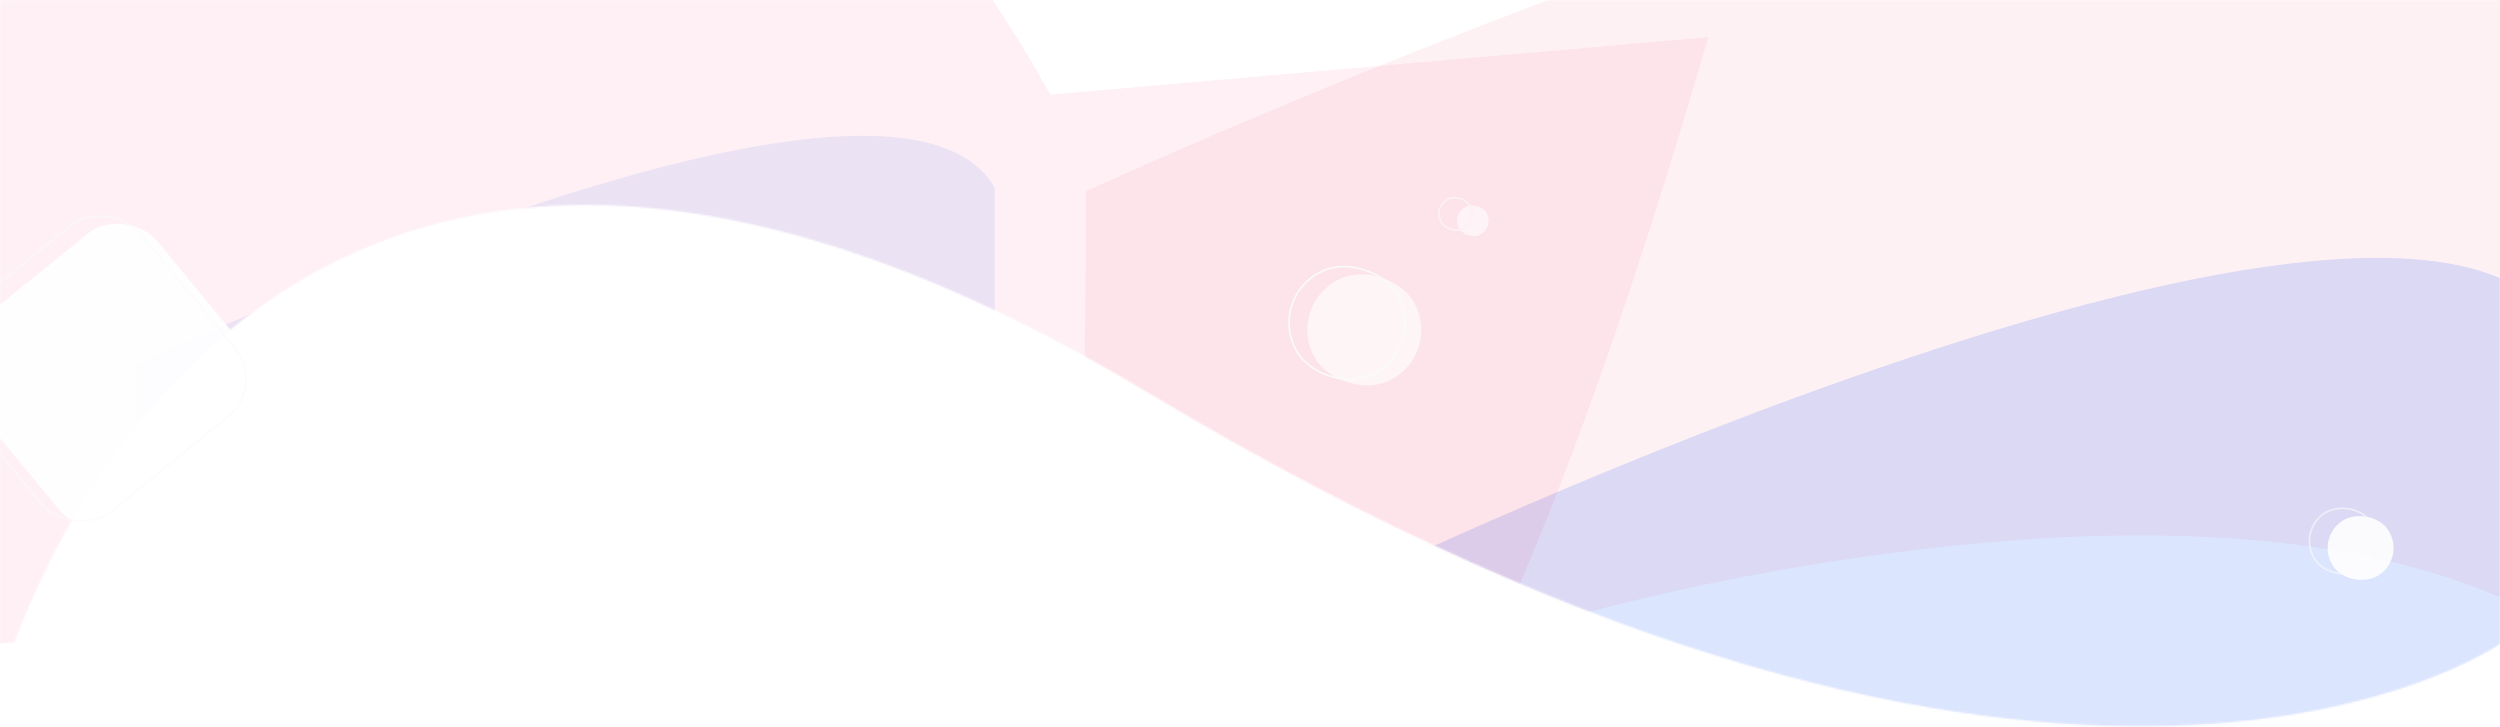 <svg width="1440" height="419" viewBox="0 0 1440 419" fill="none" xmlns="http://www.w3.org/2000/svg">
<mask id="mask0_1_40677" style="mask-type:alpha" maskUnits="userSpaceOnUse" x="0" y="0" width="1440" height="419">
<path d="M0 0H1440V370.857C1440 370.857 1193 545.071 661.5 226.277C130 -92.516 0 394.624 0 394.624V0Z" fill="#D9D9D9"/>
</mask>
<g mask="url(#mask0_1_40677)">
<g opacity="0.14" filter="url(#filter0_f_1_40677)">
<path d="M1555.52 453.359L1555.52 -75.448C1440.02 -267.066 625.515 110.229 625.515 110.229C625.515 659.387 550.968 390.035 1088.52 318.681C1510.02 262.731 1555.52 453.359 1555.52 453.359Z" fill="#EB2659" fill-opacity="0.45"/>
</g>
<g opacity="0.14" filter="url(#filter1_f_1_40677)">
<path d="M1476 598.125L1476 190.392C1390.13 42.646 784.613 333.556 784.613 333.556C784.613 756.982 729.193 549.3 1128.82 494.283C1442.17 451.143 1476 598.125 1476 598.125Z" fill="#0043F9"/>
</g>
<g opacity="0.08" filter="url(#filter2_f_1_40677)">
<path d="M573 399.08L573 108.099C511.632 2.659 78.867 210.269 78.867 210.269C78.867 512.449 39.259 364.236 324.871 324.972C548.824 294.185 573 399.08 573 399.08Z" fill="#0043F9"/>
</g>
<g opacity="0.14" filter="url(#filter3_f_1_40677)">
<path d="M984 21.395L604.976 54.48C242.054 -596.915 -394 183.511 -394 183.511C-394 591.118 -290.691 364.815 111.984 364.815C553.628 364.815 692.586 1021.22 984 21.395Z" fill="#EB2659" fill-opacity="0.48"/>
</g>
</g>
<g filter="url(#filter4_ii_1_40677)">
<rect width="65.49" height="65.171" rx="32.585" transform="matrix(0.868 -0.496 0.504 0.864 731 174.114)" fill="white" fill-opacity="0.64"/>
</g>
<rect x="-0.686" y="-0.184" width="66.49" height="66.171" rx="33.085" transform="matrix(0.868 -0.496 0.504 0.864 731.002 173.749)" stroke="#FAFAFA"/>
<g opacity="0.64">
<g filter="url(#filter5_ii_1_40677)">
<rect width="18.087" height="17.999" rx="8.999" transform="matrix(0.868 -0.496 0.504 0.864 826 119.888)" fill="white" fill-opacity="0.9"/>
</g>
<rect x="-0.686" y="-0.184" width="19.087" height="18.999" rx="9.499" transform="matrix(0.868 -0.496 0.504 0.864 826.002 119.522)" stroke="#FAFAFA"/>
</g>
<g filter="url(#filter6_ii_1_40677)">
<rect width="37.83" height="37.756" rx="18.878" transform="matrix(0.777 -0.629 0.636 0.771 1323 308.99)" fill="white" fill-opacity="0.9"/>
</g>
<rect x="-0.707" y="-0.071" width="38.83" height="38.756" rx="19.378" transform="matrix(0.777 -0.629 0.636 0.771 1322.89 308.529)" stroke="#FAFAFA" stroke-opacity="0.6"/>
<g filter="url(#filter7_ii_1_40677)">
<rect width="142.11" height="141.833" rx="28" transform="matrix(0.777 -0.629 0.636 0.771 -48 202.264)" fill="white" fill-opacity="0.9"/>
</g>
<rect x="-0.707" y="-0.071" width="143.11" height="142.833" rx="28.5" transform="matrix(0.777 -0.629 0.636 0.771 -48.112 201.803)" stroke="#FAFAFA" stroke-opacity="0.6"/>
<defs>
<filter id="filter0_f_1_40677" x="425.271" y="-326.455" width="1326.97" height="976.543" filterUnits="userSpaceOnUse" color-interpolation-filters="sRGB">
<feFlood flood-opacity="0" result="BackgroundImageFix"/>
<feBlend mode="normal" in="SourceGraphic" in2="BackgroundImageFix" result="shape"/>
<feGaussianBlur stdDeviation="98.365" result="effect1_foregroundBlur_1_40677"/>
</filter>
<filter id="filter1_f_1_40677" x="585.271" y="-48.188" width="1087.46" height="843.042" filterUnits="userSpaceOnUse" color-interpolation-filters="sRGB">
<feFlood flood-opacity="0" result="BackgroundImageFix"/>
<feBlend mode="normal" in="SourceGraphic" in2="BackgroundImageFix" result="shape"/>
<feGaussianBlur stdDeviation="98.365" result="effect1_foregroundBlur_1_40677"/>
</filter>
<filter id="filter2_f_1_40677" x="-119.729" y="-118.497" width="889.458" height="714.307" filterUnits="userSpaceOnUse" color-interpolation-filters="sRGB">
<feFlood flood-opacity="0" result="BackgroundImageFix"/>
<feBlend mode="normal" in="SourceGraphic" in2="BackgroundImageFix" result="shape"/>
<feGaussianBlur stdDeviation="98.365" result="effect1_foregroundBlur_1_40677"/>
</filter>
<filter id="filter3_f_1_40677" x="-590.729" y="-401.716" width="1771.46" height="1174.78" filterUnits="userSpaceOnUse" color-interpolation-filters="sRGB">
<feFlood flood-opacity="0" result="BackgroundImageFix"/>
<feBlend mode="normal" in="SourceGraphic" in2="BackgroundImageFix" result="shape"/>
<feGaussianBlur stdDeviation="98.365" result="effect1_foregroundBlur_1_40677"/>
</filter>
<filter id="filter4_ii_1_40677" x="742.021" y="142.525" width="77.635" height="90.975" filterUnits="userSpaceOnUse" color-interpolation-filters="sRGB">
<feFlood flood-opacity="0" result="BackgroundImageFix"/>
<feBlend mode="normal" in="SourceGraphic" in2="BackgroundImageFix" result="shape"/>
<feColorMatrix in="SourceAlpha" type="matrix" values="0 0 0 0 0 0 0 0 0 0 0 0 0 0 0 0 0 0 127 0" result="hardAlpha"/>
<feOffset dx="10" dy="14"/>
<feGaussianBlur stdDeviation="20"/>
<feComposite in2="hardAlpha" operator="arithmetic" k2="-1" k3="1"/>
<feColorMatrix type="matrix" values="0 0 0 0 1 0 0 0 0 1 0 0 0 0 1 0 0 0 0.15 0"/>
<feBlend mode="normal" in2="shape" result="effect1_innerShadow_1_40677"/>
<feColorMatrix in="SourceAlpha" type="matrix" values="0 0 0 0 0 0 0 0 0 0 0 0 0 0 0 0 0 0 127 0" result="hardAlpha"/>
<feOffset dy="-10"/>
<feGaussianBlur stdDeviation="12"/>
<feComposite in2="hardAlpha" operator="arithmetic" k2="-1" k3="1"/>
<feColorMatrix type="matrix" values="0 0 0 0 1 0 0 0 0 1 0 0 0 0 1 0 0 0 0.25 0"/>
<feBlend mode="normal" in2="effect1_innerShadow_1_40677" result="effect2_innerShadow_1_40677"/>
</filter>
<filter id="filter5_ii_1_40677" x="828.317" y="103.204" width="30.133" height="43.939" filterUnits="userSpaceOnUse" color-interpolation-filters="sRGB">
<feFlood flood-opacity="0" result="BackgroundImageFix"/>
<feBlend mode="normal" in="SourceGraphic" in2="BackgroundImageFix" result="shape"/>
<feColorMatrix in="SourceAlpha" type="matrix" values="0 0 0 0 0 0 0 0 0 0 0 0 0 0 0 0 0 0 127 0" result="hardAlpha"/>
<feOffset dx="10" dy="14"/>
<feGaussianBlur stdDeviation="20"/>
<feComposite in2="hardAlpha" operator="arithmetic" k2="-1" k3="1"/>
<feColorMatrix type="matrix" values="0 0 0 0 1 0 0 0 0 1 0 0 0 0 1 0 0 0 0.15 0"/>
<feBlend mode="normal" in2="shape" result="effect1_innerShadow_1_40677"/>
<feColorMatrix in="SourceAlpha" type="matrix" values="0 0 0 0 0 0 0 0 0 0 0 0 0 0 0 0 0 0 127 0" result="hardAlpha"/>
<feOffset dy="-10"/>
<feGaussianBlur stdDeviation="12"/>
<feComposite in2="hardAlpha" operator="arithmetic" k2="-1" k3="1"/>
<feColorMatrix type="matrix" values="0 0 0 0 1 0 0 0 0 1 0 0 0 0 1 0 0 0 0.25 0"/>
<feBlend mode="normal" in2="effect1_innerShadow_1_40677" result="effect2_innerShadow_1_40677"/>
</filter>
<filter id="filter6_ii_1_40677" x="1329.73" y="281.863" width="49.978" height="63.589" filterUnits="userSpaceOnUse" color-interpolation-filters="sRGB">
<feFlood flood-opacity="0" result="BackgroundImageFix"/>
<feBlend mode="normal" in="SourceGraphic" in2="BackgroundImageFix" result="shape"/>
<feColorMatrix in="SourceAlpha" type="matrix" values="0 0 0 0 0 0 0 0 0 0 0 0 0 0 0 0 0 0 127 0" result="hardAlpha"/>
<feOffset dx="10" dy="14"/>
<feGaussianBlur stdDeviation="20"/>
<feComposite in2="hardAlpha" operator="arithmetic" k2="-1" k3="1"/>
<feColorMatrix type="matrix" values="0 0 0 0 1 0 0 0 0 1 0 0 0 0 1 0 0 0 0.15 0"/>
<feBlend mode="normal" in2="shape" result="effect1_innerShadow_1_40677"/>
<feColorMatrix in="SourceAlpha" type="matrix" values="0 0 0 0 0 0 0 0 0 0 0 0 0 0 0 0 0 0 127 0" result="hardAlpha"/>
<feOffset dy="-10"/>
<feGaussianBlur stdDeviation="12"/>
<feComposite in2="hardAlpha" operator="arithmetic" k2="-1" k3="1"/>
<feColorMatrix type="matrix" values="0 0 0 0 1 0 0 0 0 1 0 0 0 0 1 0 0 0 0.25 0"/>
<feBlend mode="normal" in2="effect1_innerShadow_1_40677" result="effect2_innerShadow_1_40677"/>
</filter>
<filter id="filter7_ii_1_40677" x="-37.55" y="113.236" width="189.84" height="202.098" filterUnits="userSpaceOnUse" color-interpolation-filters="sRGB">
<feFlood flood-opacity="0" result="BackgroundImageFix"/>
<feBlend mode="normal" in="SourceGraphic" in2="BackgroundImageFix" result="shape"/>
<feColorMatrix in="SourceAlpha" type="matrix" values="0 0 0 0 0 0 0 0 0 0 0 0 0 0 0 0 0 0 127 0" result="hardAlpha"/>
<feOffset dx="10" dy="14"/>
<feGaussianBlur stdDeviation="20"/>
<feComposite in2="hardAlpha" operator="arithmetic" k2="-1" k3="1"/>
<feColorMatrix type="matrix" values="0 0 0 0 1 0 0 0 0 1 0 0 0 0 1 0 0 0 0.15 0"/>
<feBlend mode="normal" in2="shape" result="effect1_innerShadow_1_40677"/>
<feColorMatrix in="SourceAlpha" type="matrix" values="0 0 0 0 0 0 0 0 0 0 0 0 0 0 0 0 0 0 127 0" result="hardAlpha"/>
<feOffset dy="-10"/>
<feGaussianBlur stdDeviation="12"/>
<feComposite in2="hardAlpha" operator="arithmetic" k2="-1" k3="1"/>
<feColorMatrix type="matrix" values="0 0 0 0 1 0 0 0 0 1 0 0 0 0 1 0 0 0 0.25 0"/>
<feBlend mode="normal" in2="effect1_innerShadow_1_40677" result="effect2_innerShadow_1_40677"/>
</filter>
</defs>
</svg>
